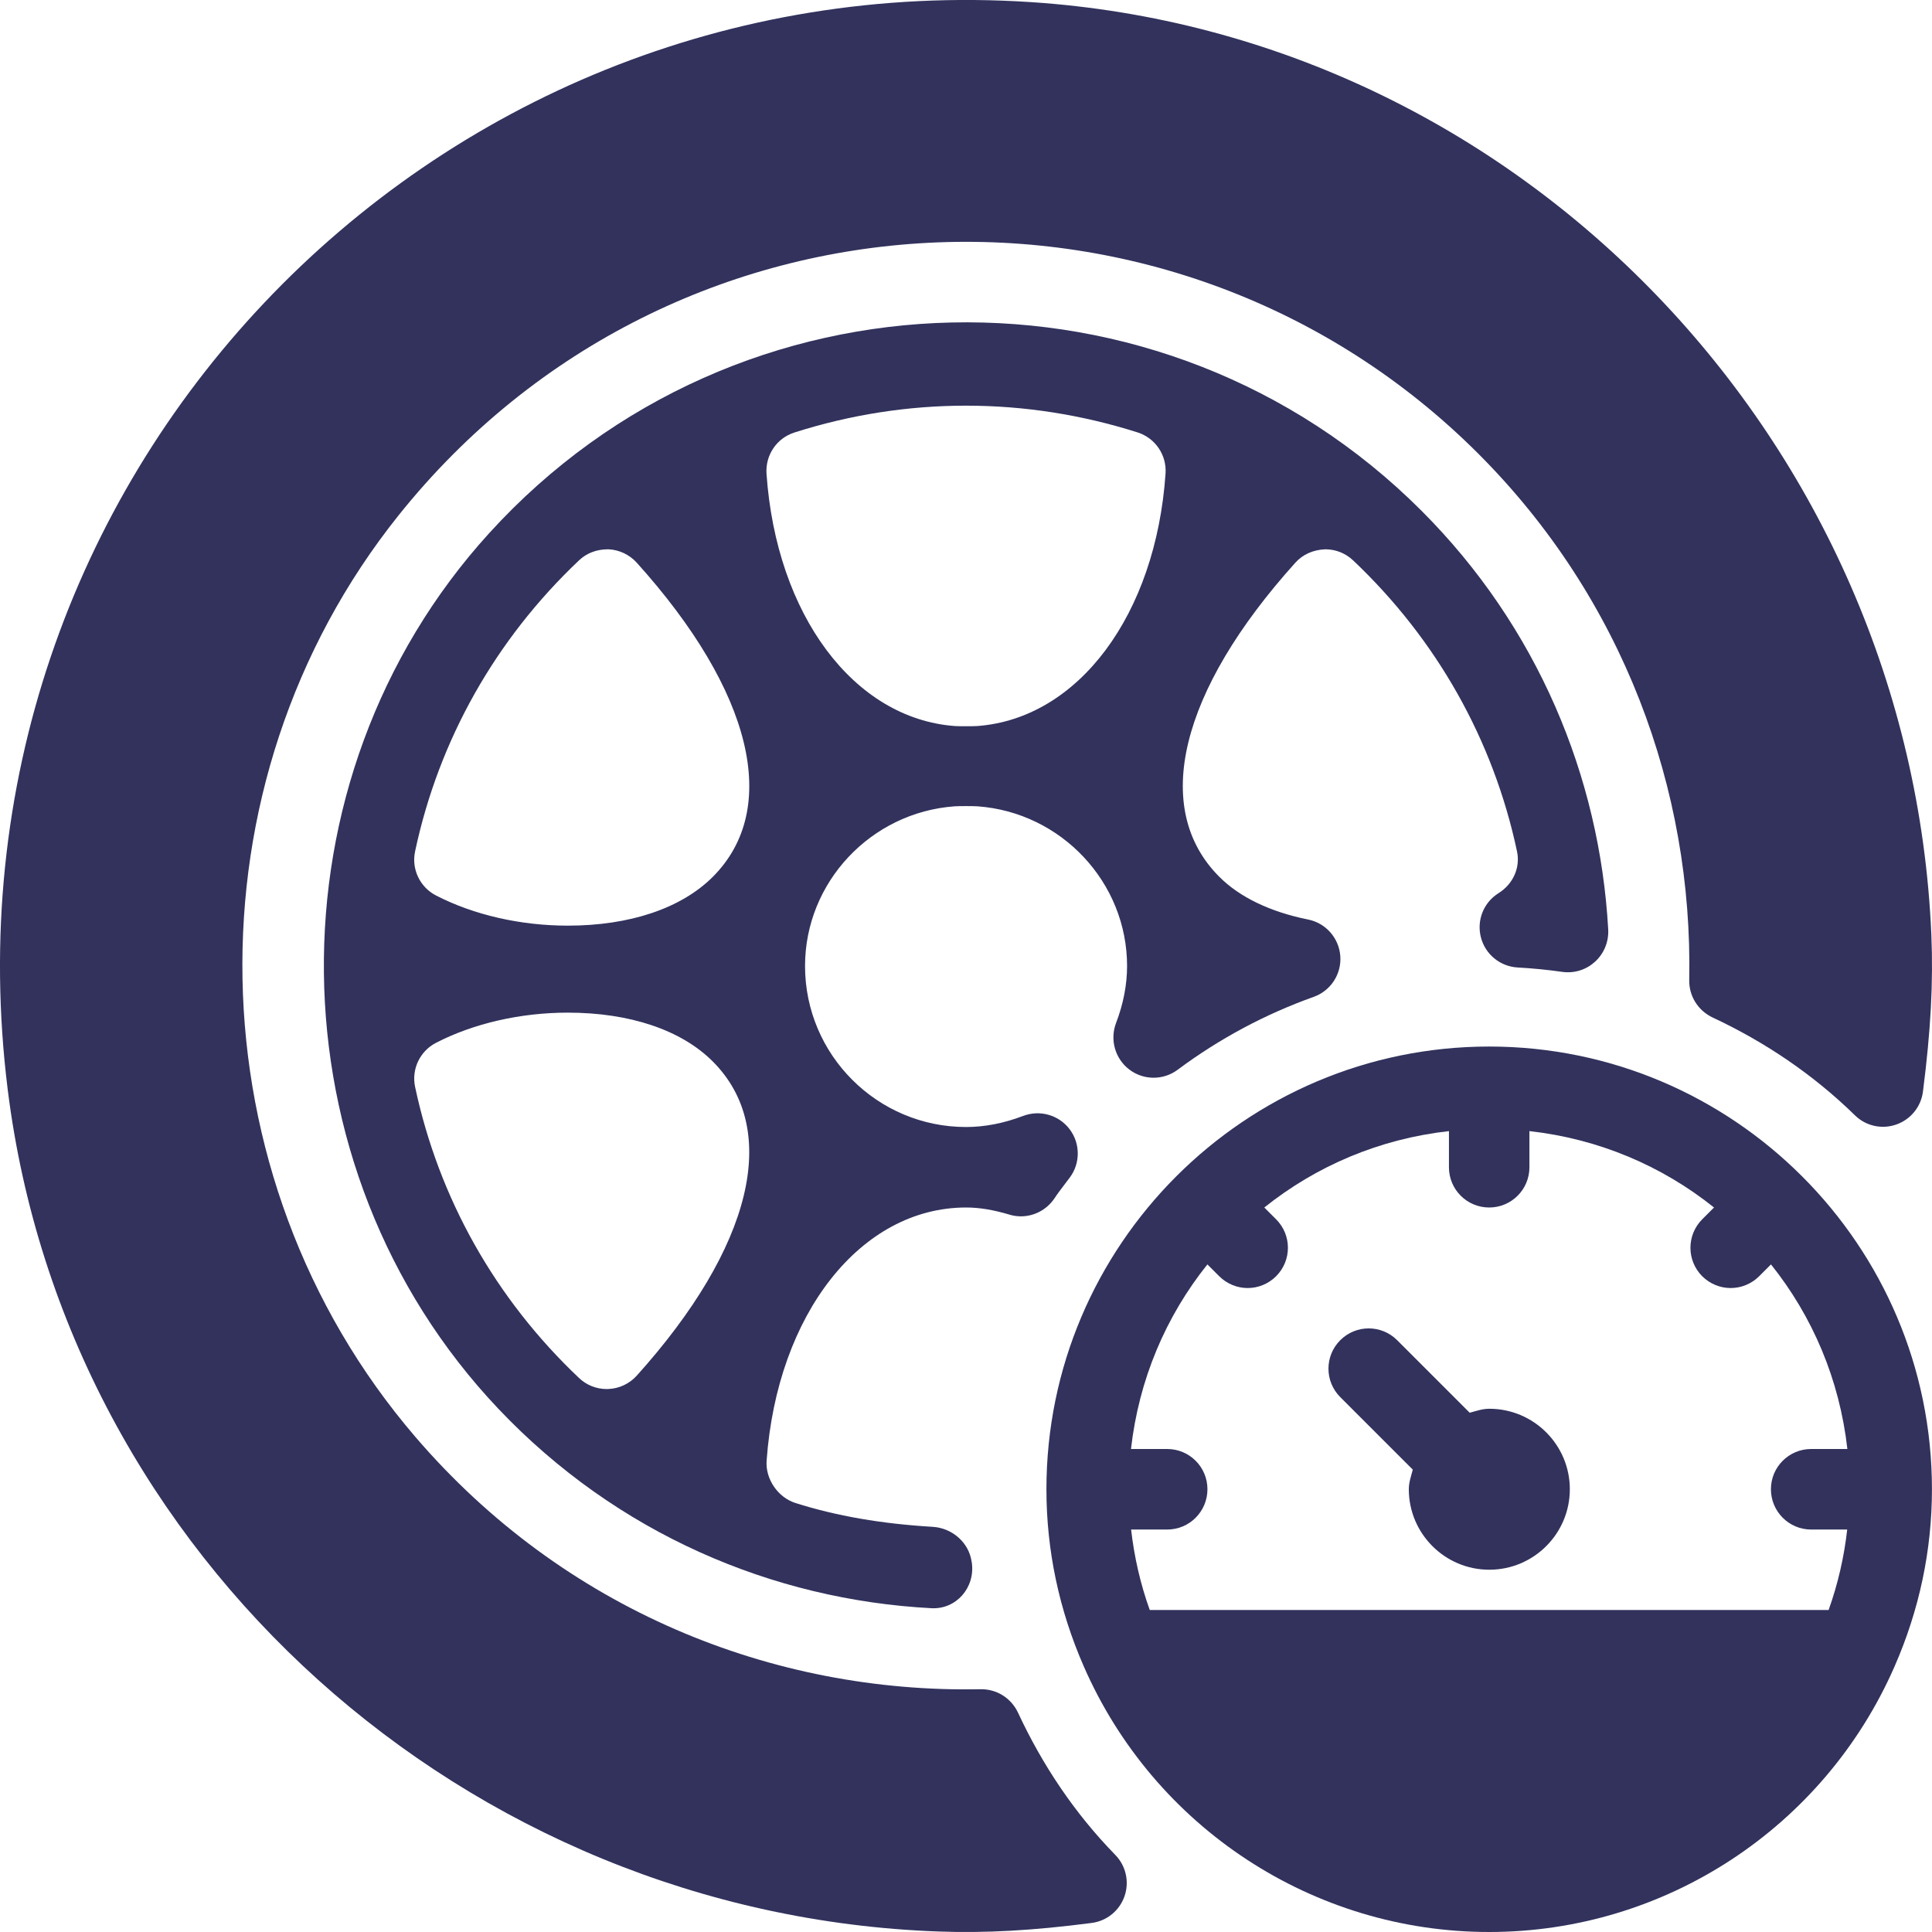 <svg width="35" height="35" viewBox="0 0 35 35" fill="none" xmlns="http://www.w3.org/2000/svg">
<path d="M18.444 31.03C18.319 30.762 18.056 30.596 17.761 30.602C13.999 30.677 10.212 29.164 7.524 26.03C3.469 21.303 3.331 14.197 7.222 9.334C12.189 3.126 21.315 2.753 26.781 8.219C29.404 10.842 30.669 14.308 30.602 17.752C30.596 18.047 30.763 18.31 31.03 18.435C31.974 18.877 32.847 19.465 33.603 20.204C33.799 20.398 34.089 20.464 34.352 20.372C34.613 20.281 34.801 20.051 34.836 19.776C34.978 18.668 35.025 17.793 34.988 16.928C34.603 8.02 27.569 0.621 18.672 0.038C7.746 -0.677 -1.239 8.699 0.14 19.741C1.2 28.225 8.455 34.683 16.999 34.991C17.85 35.022 18.708 34.975 19.777 34.836C20.052 34.8 20.281 34.613 20.372 34.351C20.462 34.091 20.398 33.801 20.204 33.603C19.463 32.844 18.883 31.972 18.444 31.03Z" fill="#32325D"/>
<path d="M27.147 16.181C26.877 16.349 26.748 16.673 26.828 16.981C26.907 17.289 27.178 17.51 27.495 17.527C27.765 17.542 28.033 17.568 28.298 17.606C28.76 17.672 29.16 17.3 29.134 16.834C28.979 14.072 27.856 11.356 25.75 9.251C21.069 4.569 13.365 4.706 8.86 9.661C4.803 14.123 4.881 21.146 9.03 25.523C11.174 27.784 13.999 28.983 16.872 29.134C17.326 29.159 17.67 28.757 17.605 28.307C17.604 28.302 17.603 28.297 17.602 28.293C17.554 27.944 17.249 27.681 16.897 27.66C15.969 27.605 15.155 27.464 14.412 27.229C14.093 27.128 13.864 26.795 13.888 26.462C14.078 23.803 15.595 21.875 17.501 21.875C17.741 21.875 17.991 21.916 18.287 22.004C18.355 22.025 18.425 22.035 18.495 22.035C18.734 22.035 18.963 21.916 19.102 21.71C19.161 21.62 19.227 21.535 19.291 21.45C19.292 21.448 19.378 21.335 19.379 21.334C19.574 21.074 19.573 20.716 19.378 20.458C19.183 20.199 18.841 20.101 18.535 20.216C18.187 20.349 17.838 20.417 17.501 20.417C15.893 20.417 14.584 19.109 14.584 17.5C14.584 15.986 15.775 14.716 17.296 14.607C17.368 14.602 17.633 14.602 17.706 14.607C19.227 14.716 20.418 15.986 20.418 17.5C20.418 17.838 20.351 18.186 20.218 18.534C20.103 18.837 20.201 19.18 20.459 19.376C20.717 19.572 21.074 19.574 21.335 19.379C22.09 18.817 22.918 18.374 23.799 18.059C24.108 17.949 24.304 17.647 24.281 17.321C24.257 16.994 24.019 16.722 23.697 16.658C23.012 16.52 22.457 16.253 22.09 15.885C20.853 14.65 21.369 12.521 23.468 10.192C23.599 10.047 23.786 9.959 24.011 9.951C24.197 9.951 24.375 10.022 24.512 10.151C26.026 11.583 27.053 13.405 27.482 15.423C27.545 15.716 27.413 16.014 27.147 16.181ZM11.534 24.923C11.402 25.068 11.216 25.156 11.021 25.163L10.991 25.164C10.804 25.164 10.626 25.093 10.49 24.964C8.976 23.532 7.949 21.709 7.52 19.691C7.451 19.371 7.607 19.042 7.898 18.892C8.58 18.54 9.429 18.345 10.286 18.345C11.41 18.345 12.342 18.659 12.912 19.229C14.147 20.464 13.631 22.592 11.534 24.923ZM12.912 15.886C12.342 16.455 11.41 16.769 10.286 16.769C9.429 16.769 8.58 16.574 7.898 16.222C7.607 16.072 7.45 15.743 7.52 15.423C7.52 15.422 7.52 15.422 7.52 15.422C7.949 13.405 8.976 11.583 10.49 10.151C10.625 10.023 10.802 9.951 11.017 9.951C11.018 9.951 11.019 9.951 11.021 9.951C11.216 9.959 11.402 10.047 11.534 10.192C13.633 12.521 14.148 14.65 12.912 15.886ZM21.115 8.579C20.939 11.137 19.536 13.018 17.703 13.153C17.632 13.158 17.37 13.158 17.299 13.153C15.466 13.018 14.063 11.137 13.886 8.581C13.864 8.244 14.071 7.937 14.392 7.835C15.402 7.513 16.448 7.349 17.501 7.349C18.553 7.349 19.6 7.513 20.61 7.834C20.93 7.937 21.138 8.244 21.115 8.579Z" fill="#32325D"/>
<path d="M26.98 25.521C26.854 25.521 26.742 25.562 26.625 25.593L25.311 24.279C25.026 23.994 24.565 23.994 24.28 24.279C23.995 24.564 23.995 25.025 24.28 25.31L25.594 26.624C25.564 26.74 25.522 26.853 25.522 26.979C25.522 27.783 26.176 28.437 26.98 28.437C27.785 28.437 28.439 27.783 28.439 26.979C28.439 26.175 27.785 25.521 26.98 25.521Z" fill="#32325D"/>
<path d="M26.978 18.959C22.556 18.959 18.957 22.557 18.957 26.979C18.957 28.084 19.185 29.163 19.634 30.189C20.912 33.112 23.796 35 26.978 35C30.159 35 33.043 33.112 34.322 30.189C34.771 29.163 34.999 28.084 34.999 26.979C34.999 22.557 31.4 18.959 26.978 18.959ZM32.811 27.709H33.464C33.408 28.205 33.297 28.691 33.127 29.167H20.829C20.658 28.691 20.548 28.205 20.491 27.709H21.145C21.548 27.709 21.874 27.382 21.874 26.979C21.874 26.576 21.548 26.25 21.145 26.25H20.489C20.631 24.991 21.12 23.847 21.873 22.906L22.087 23.12C22.23 23.262 22.416 23.334 22.603 23.334C22.789 23.334 22.976 23.262 23.118 23.12C23.403 22.835 23.403 22.374 23.118 22.089L22.904 21.875C23.846 21.122 24.989 20.632 26.249 20.491V21.146C26.249 21.549 26.575 21.875 26.978 21.875C27.381 21.875 27.707 21.549 27.707 21.146V20.491C28.966 20.632 30.11 21.122 31.051 21.875L30.837 22.089C30.553 22.374 30.553 22.835 30.837 23.12C30.98 23.262 31.166 23.334 31.353 23.334C31.54 23.334 31.726 23.262 31.869 23.12L32.083 22.906C32.836 23.847 33.325 24.991 33.467 26.25H32.811C32.408 26.25 32.082 26.576 32.082 26.979C32.082 27.382 32.408 27.709 32.811 27.709Z" fill="#32325D"/>
</svg>
